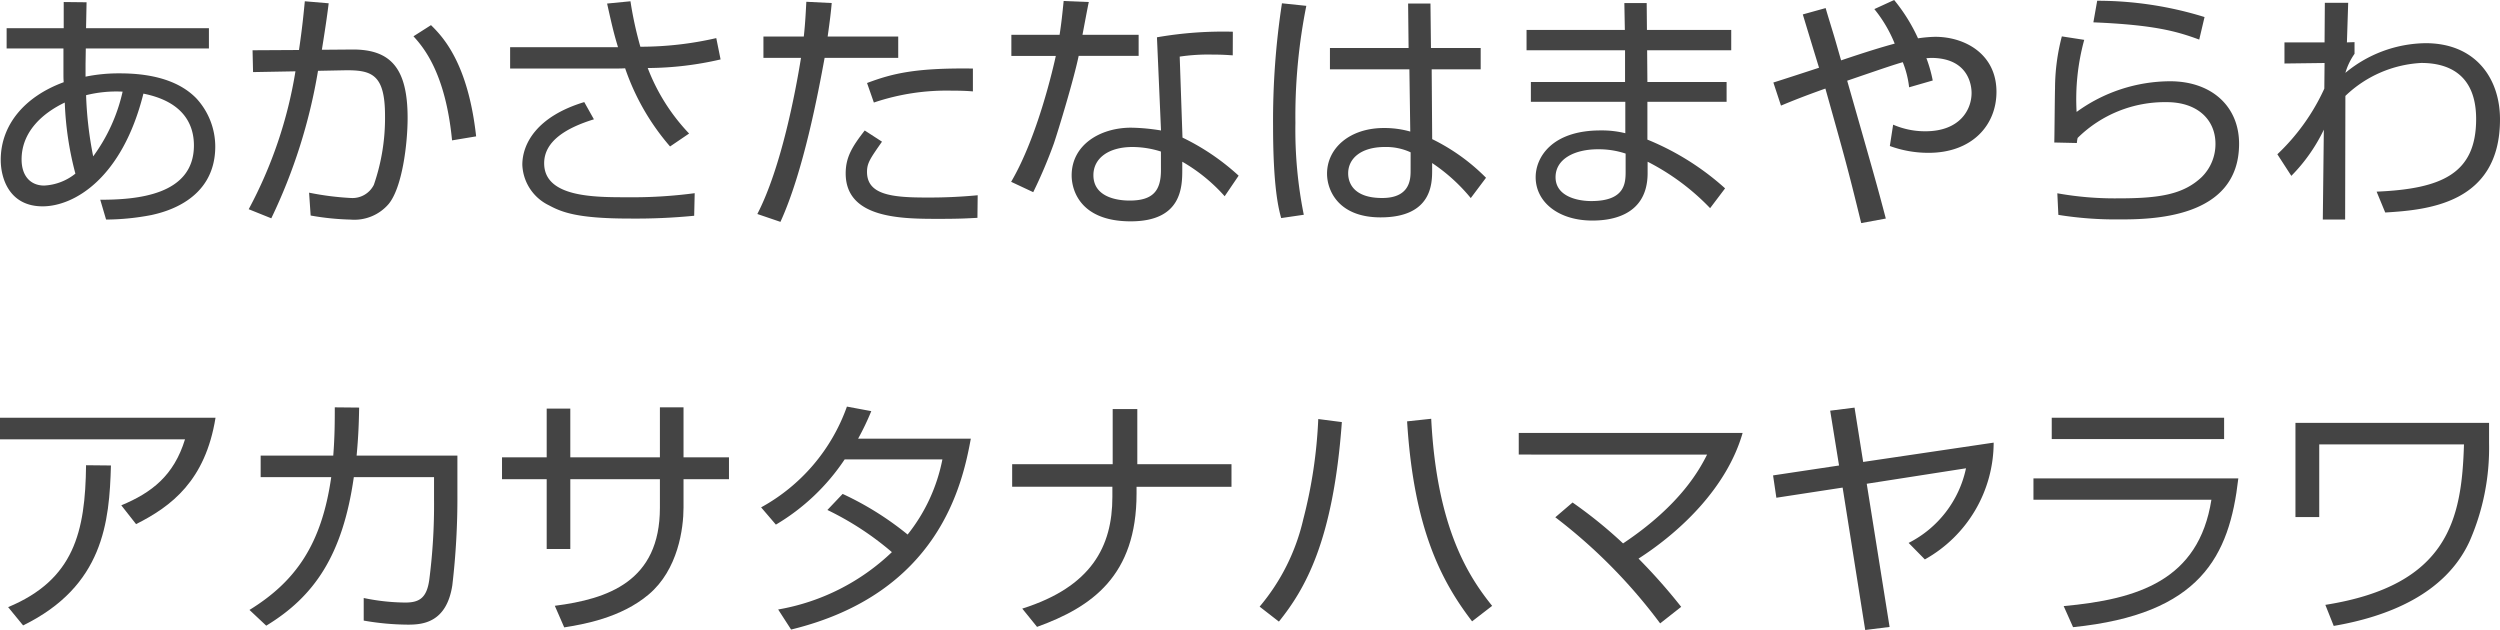 <svg xmlns="http://www.w3.org/2000/svg" viewBox="0 0 220 55.438"><defs><style>.cls-1{fill:#444;}</style></defs><title>gf-13-kana</title><g id="レイヤー_2" data-name="レイヤー 2"><g id="レイヤー_1-2" data-name="レイヤー 1"><path class="cls-1" d="M5.607.178,7.618.2,7.573,2.479H18.385V4.267H7.55L7.528,5.652V6.746a14.528,14.528,0,0,1,3.016-.29c1.943,0,4.892.29,6.746,2.212a6.272,6.272,0,0,1,1.653,4.221c0,4.8-4.623,5.809-5.607,6.032a21.441,21.441,0,0,1-4,.4l-.514-1.743c3.172,0,8.243-.38,8.243-4.781,0-1.765-.849-3.842-4.445-4.557-1.877,7.506-6.144,9.918-8.869,9.918-2.927,0-3.686-2.456-3.686-4.087,0-3.061,2.078-5.562,5.54-6.836-.022-.29-.022-.515-.022-.848V4.267h-5V2.479H5.607ZM5.7,9.024c-1.922.916-3.8,2.548-3.8,5.005,0,1.474.8,2.3,1.988,2.3a4.763,4.763,0,0,0,2.747-1.05A28.129,28.129,0,0,1,5.7,9.024Zm5.093-.959a10.949,10.949,0,0,0-3.217.312A32.858,32.858,0,0,0,8.2,13.761,15.238,15.238,0,0,0,10.79,8.065Z"/><path class="cls-1" d="M28.924.29c-.089.714-.2,1.609-.6,4.089L31,4.357c3.463-.023,4.87,1.741,4.87,6.031,0,2.256-.469,6.121-1.676,7.572a3.974,3.974,0,0,1-3.35,1.364,22.974,22.974,0,0,1-3.507-.358L27.2,16.955a25.089,25.089,0,0,0,3.686.469A2.106,2.106,0,0,0,32.9,16.263a17.972,17.972,0,0,0,.982-6.076c0-3.686-1.183-4.044-3.64-4l-2.257.045a48.105,48.105,0,0,1-4.111,12.979l-1.988-.8A38.683,38.683,0,0,0,26,6.277l-3.731.067-.044-1.921L26.311,4.4c.29-1.965.4-3.127.513-4.288ZM39.781,12.353C39.2,6.344,37.212,4.11,36.386,3.194l1.541-.982C38.977,3.239,41.189,5.563,41.9,12Z"/><path class="cls-1" d="M55.481.112a32.358,32.358,0,0,0,.871,4,29.727,29.727,0,0,0,6.68-.759l.379,1.876A28.828,28.828,0,0,1,57,5.986a17.276,17.276,0,0,0,3.641,5.765l-1.675,1.138a20.7,20.7,0,0,1-3.954-6.88c-.357.023-.514.023-1.921.023h-8.2V4.155h9.494c-.335-1.118-.469-1.63-.96-3.842ZM52.264,10.5c-2.39.737-4.378,1.9-4.378,3.865,0,2.993,4.378,2.993,7.305,2.993A41.482,41.482,0,0,0,61.133,17l-.045,1.987a52.813,52.813,0,0,1-5.674.246c-4.535,0-5.942-.536-7.1-1.162A4.135,4.135,0,0,1,45.965,14.5c0-1.831,1.25-4.245,5.45-5.517Z"/><path class="cls-1" d="M73.191.267c-.067.783-.156,1.52-.357,2.949h6.21V5.094H72.566c-.558,3.037-1.855,9.985-3.887,14.43l-2.033-.692C68.768,14.721,70.019,8,70.488,5.094H67.182V3.216h3.552c.134-1.206.179-2.255.223-3.06Zm4.424,12.2c-1.028,1.474-1.318,1.877-1.318,2.659,0,1.988,2.122,2.256,5.182,2.256a45.164,45.164,0,0,0,4.557-.2l-.022,1.987c-.849.046-1.541.09-3.373.09-3.262,0-8.221,0-8.221-4,0-1.431.581-2.369,1.676-3.776Zm8-4.423c-.514-.045-1.05-.067-1.9-.067A19.969,19.969,0,0,0,76.9,9.024l-.6-1.719c2.256-.849,4.289-1.341,9.315-1.273Z"/><path class="cls-1" d="M95.817.178c-.045.135-.492,2.547-.559,2.882H100.2V4.915H94.923c-.425,2.055-1.765,6.478-2.189,7.729a42.565,42.565,0,0,1-1.81,4.267L88.98,16c2.346-4,3.731-10.164,3.932-11.08H89V3.06h4.244c.157-1,.246-1.854.358-2.971Zm12.665,4.691c-.691-.043-1.049-.066-1.809-.066a17.133,17.133,0,0,0-2.859.179l.245,7.126A20.4,20.4,0,0,1,109,15.459l-1.229,1.81a14.965,14.965,0,0,0-3.731-3.038v.647c0,1.518,0,4.6-4.535,4.6-4.467,0-5.2-2.77-5.2-4.042,0-2.681,2.5-4.2,5.227-4.2a17.416,17.416,0,0,1,2.637.246l-.357-8.2a33.926,33.926,0,0,1,6.678-.491Zm-6.321,8.467a8.345,8.345,0,0,0-2.5-.4c-2.123,0-3.441,1-3.441,2.479,0,2.234,2.793,2.234,3.195,2.234,2.055,0,2.748-.872,2.748-2.68Z"/><path class="cls-1" d="M114.956.514a49.537,49.537,0,0,0-.96,10.3,37.858,37.858,0,0,0,.737,8.085l-1.989.291c-.222-.8-.714-2.68-.714-8.109A68.269,68.269,0,0,1,112.812.29Zm9,3.708L123.914.313h1.967l.044,3.909H130.3V6.1h-4.312l.044,6.143a17.444,17.444,0,0,1,4.737,3.4l-1.341,1.787a15.615,15.615,0,0,0-3.4-3.082v.626c0,1.138,0,4.155-4.535,4.155-3.752,0-4.713-2.414-4.713-3.843,0-2.257,2.011-4.021,5-4.021a8.293,8.293,0,0,1,2.324.313L124.026,6.1h-6.992V4.222Zm.179,9.182a5.145,5.145,0,0,0-2.257-.469c-2.1,0-3.239,1-3.239,2.323,0,.737.379,2.166,2.994,2.166,2.5,0,2.5-1.719,2.5-2.434Z"/><path class="cls-1" d="M142.987,2.636,142.943.267h1.966l.022,2.369h7.417V4.423h-7.4l.023,2.793h6.97V8.958h-6.97v3.328a23.384,23.384,0,0,1,6.837,4.289l-1.318,1.743a20.55,20.55,0,0,0-5.5-4.087v1c0,3.977-3.619,4.178-4.87,4.178-2.949,0-4.982-1.609-4.982-3.82,0-1.743,1.43-4.111,5.7-4.111a8.532,8.532,0,0,1,2.189.246V8.958h-8.31V7.216h8.287V4.423h-8.668V2.636Zm.068,10.879a7.488,7.488,0,0,0-2.436-.379c-2.055,0-3.73.848-3.73,2.457,0,1.63,1.809,2.1,3.149,2.1,2.949,0,3.017-1.564,3.017-2.591Z"/><path class="cls-1" d="M166.685,0a15.248,15.248,0,0,1,2.1,3.373,11.963,11.963,0,0,1,1.518-.134c2.592,0,5.386,1.5,5.386,4.847,0,2.949-2.168,5.362-5.966,5.362a9.787,9.787,0,0,1-3.417-.6l.29-1.878a7.045,7.045,0,0,0,2.837.582c3.017,0,4.066-1.878,4.066-3.374,0-.537-.179-3.038-3.486-3.082-.222,0-.357.022-.49.022a11.979,11.979,0,0,1,.558,1.965l-2.079.6a8.377,8.377,0,0,0-.558-2.212c-.759.223-1.184.358-4.892,1.631,2.526,8.845,2.591,9.07,3.4,12.13l-2.166.4c-1.23-5.025-1.431-5.7-3.152-11.839-1.875.67-2.77,1.028-3.908,1.5l-.67-2.033c.38-.111,3.329-1.072,4.02-1.3-.155-.491-1.385-4.534-1.429-4.691l2.011-.559c.133.492.513,1.7.759,2.525.09.291.513,1.787.6,2.077,2.369-.8,3.575-1.161,4.716-1.474A11.736,11.736,0,0,0,164.942.8Z"/><path class="cls-1" d="M183.412,3.507a19.73,19.73,0,0,0-.67,6.344,14.065,14.065,0,0,1,8.221-2.7c3.664,0,6.076,2.211,6.076,5.5,0,6.658-7.862,6.658-10.632,6.658a31.828,31.828,0,0,1-5.272-.4l-.09-1.9a28.594,28.594,0,0,0,5.383.446c3.6,0,5.7-.335,7.327-1.877a4.08,4.08,0,0,0,1.206-2.926c0-2.1-1.564-3.663-4.288-3.663a10.935,10.935,0,0,0-7.841,3.149,2.876,2.876,0,0,0-.068.447l-1.987-.045c.022-.759.044-4.245.066-4.757a18.118,18.118,0,0,1,.6-4.581Zm10.12-.023c-1.943-.714-3.908-1.295-9.315-1.518l.336-1.9A31.859,31.859,0,0,1,194,1.5Z"/><path class="cls-1" d="M209.142,16.865c5.765-.245,8.758-1.607,8.758-6.388,0-3.91-2.413-4.937-4.825-4.937a10.425,10.425,0,0,0-6.681,2.9l-.022,10.88h-1.965l.09-7.909a14.96,14.96,0,0,1-2.86,4.065l-1.23-1.9A18.516,18.516,0,0,0,204.54,7.8l.022-2.256-3.529.045V3.731h3.529l.024-3.486h2.055l-.112,3.486.67-.023V4.736a5.683,5.683,0,0,0-.805,1.675A11.249,11.249,0,0,1,213.455,3.8c4.4,0,6.545,3.105,6.545,6.7,0,7.44-6.412,7.976-10.1,8.2Z"/><path class="cls-1" d="M18.966,36.763c-.894,5.54-3.887,7.8-6.992,9.36l-1.3-1.654c2.681-1.116,4.624-2.612,5.607-5.808H0v-1.9ZM.715,53.427c5.808-2.412,6.791-6.635,6.858-12.487l2.189.022c-.134,4.96-.648,10.611-7.729,14.075Z"/><path class="cls-1" d="M40.251,40.092v3.372a65.784,65.784,0,0,1-.447,8.043c-.514,3.328-2.659,3.462-3.91,3.462a22.982,22.982,0,0,1-3.887-.357V52.624a18.447,18.447,0,0,0,3.664.4c1.251,0,1.876-.425,2.1-1.966a51.359,51.359,0,0,0,.424-7.149V41.99H31.136c-.983,6.9-3.507,10.521-7.707,13.069l-1.475-1.385c4.022-2.48,6.345-5.719,7.194-11.684h-6.21v-1.9h6.389c.134-1.7.134-3.084.134-4.244l2.144.021c-.022,1.3-.067,2.592-.223,4.223Z"/><path class="cls-1" d="M58.072,35.848H60.15v4.4h4v1.921h-4v2.5c0,1.81-.469,5.452-3.061,7.641-2.457,2.078-5.786,2.637-7.438,2.9l-.827-1.9c4.669-.6,9.248-2.144,9.248-8.623V42.168H50.187v6.145H48.109V42.168H44.177V40.247h3.932V35.959h2.078v4.288h7.885Z"/><path class="cls-1" d="M74.152,43.464a27.011,27.011,0,0,1,5.719,3.575,15.283,15.283,0,0,0,3.06-6.613h-8.6a18.709,18.709,0,0,1-6.053,5.741l-1.3-1.519a16.357,16.357,0,0,0,7.551-8.868l2.144.4A23.172,23.172,0,0,1,75.515,38.6h9.918c-.737,4-2.792,13.626-15.816,16.8l-1.139-1.765a19.215,19.215,0,0,0,10.008-5.048,26.235,26.235,0,0,0-5.675-3.709Z"/><path class="cls-1" d="M97.916,40.851V36h2.167v4.849h8.288v1.988h-8.355v.6c0,7.238-3.932,9.985-8.757,11.728l-1.3-1.607c6.076-1.922,7.93-5.452,7.93-9.831v-.893H89.07V40.851Z"/><path class="cls-1" d="M110.847,53.384a18.243,18.243,0,0,0,3.84-7.685,42.1,42.1,0,0,0,1.32-8.824l2.076.268c-.759,10.5-3.26,14.72-5.54,17.558Zm15.1-16.532c.492,9.74,3.374,13.984,5.362,16.464l-1.765,1.363c-2.725-3.553-5.138-8.2-5.719-17.6Z"/><path class="cls-1" d="M146.093,54.858a47.083,47.083,0,0,0-9.226-9.338l1.518-1.3a39.781,39.781,0,0,1,4.445,3.6c5.161-3.441,6.792-6.635,7.395-7.818H133.65V38.1h19.7c-1.363,4.759-5.406,8.646-9.16,11.058a50.147,50.147,0,0,1,3.754,4.244Z"/><path class="cls-1" d="M175.442,38.951a11.788,11.788,0,0,1-6.055,10.278l-1.428-1.453a9.581,9.581,0,0,0,5.049-6.567l-8.735,1.362,2.011,12.6-2.146.268-1.987-12.532-5.831.894-.29-1.966,5.806-.872-.78-4.824,2.144-.269.759,4.781Z"/><path class="cls-1" d="M196.972,42.1c-.781,6.858-3.328,11.951-14.542,13.09l-.826-1.854c6.521-.6,11.882-2.255,13-9.359h-15.66V42.1Zm-1.25-5.339v1.876H180.553V36.763Z"/><path class="cls-1" d="M219.038,37.21v1.809a20.47,20.47,0,0,1-1.719,8.623c-2.146,4.669-7.26,6.635-11.952,7.439l-.737-1.854c10.879-1.72,12-7.595,12.2-14.119H204.093V45.5H202V37.21Z"/></g></g></svg>